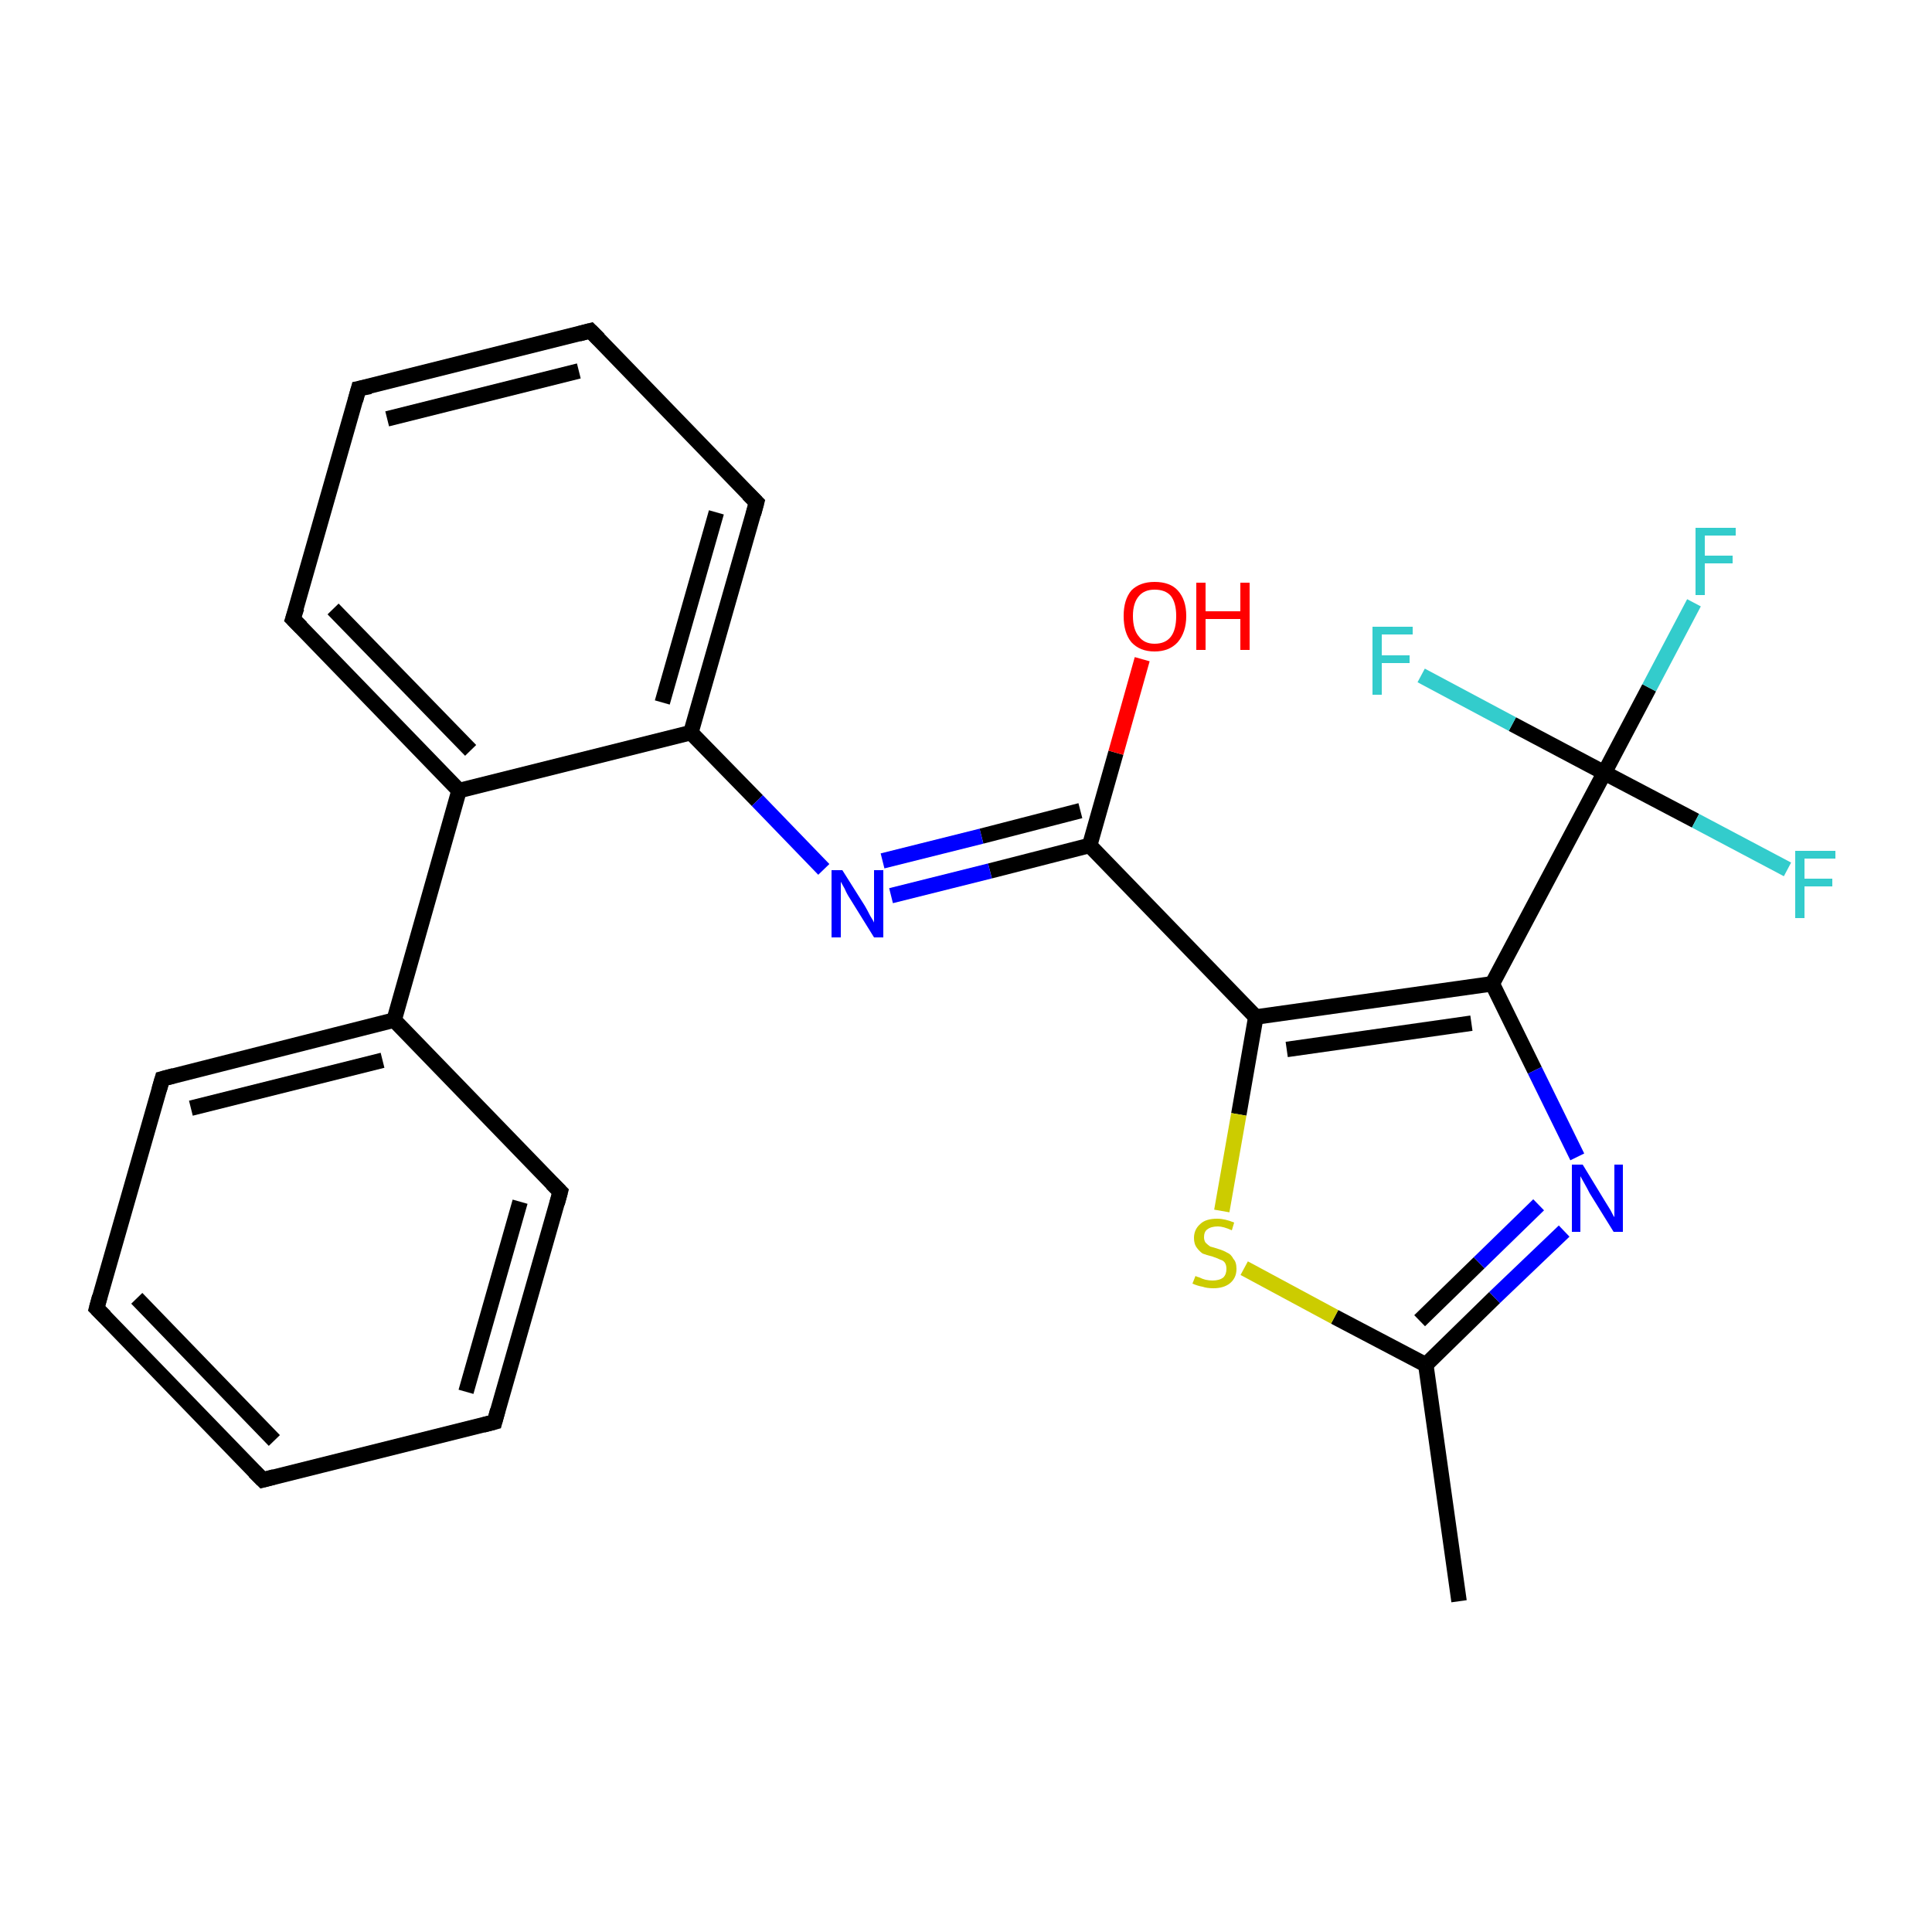 <?xml version='1.0' encoding='iso-8859-1'?>
<svg version='1.1' baseProfile='full'
              xmlns='http://www.w3.org/2000/svg'
                      xmlns:rdkit='http://www.rdkit.org/xml'
                      xmlns:xlink='http://www.w3.org/1999/xlink'
                  xml:space='preserve'
width='250px' height='250px' viewBox='0 0 250 250'>
<!-- END OF HEADER -->
<rect style='opacity:1.0;fill:#FFFFFF;stroke:none' width='250.0' height='250.0' x='0.0' y='0.0'> </rect>
<path class='bond-0 atom-0 atom-10' d='M 188.8,207.2 L 184.5,176.6' style='fill:none;fill-rule:evenodd;stroke:#000000;stroke-width:2.0px;stroke-linecap:butt;stroke-linejoin:miter;stroke-opacity:1' />
<path class='bond-1 atom-1 atom-2' d='M 34.0,191.5 L 12.5,169.3' style='fill:none;fill-rule:evenodd;stroke:#000000;stroke-width:2.0px;stroke-linecap:butt;stroke-linejoin:miter;stroke-opacity:1' />
<path class='bond-1 atom-1 atom-2' d='M 35.5,186.4 L 17.7,168.0' style='fill:none;fill-rule:evenodd;stroke:#000000;stroke-width:2.0px;stroke-linecap:butt;stroke-linejoin:miter;stroke-opacity:1' />
<path class='bond-2 atom-1 atom-3' d='M 34.0,191.5 L 64.0,184.0' style='fill:none;fill-rule:evenodd;stroke:#000000;stroke-width:2.0px;stroke-linecap:butt;stroke-linejoin:miter;stroke-opacity:1' />
<path class='bond-3 atom-2 atom-6' d='M 12.5,169.3 L 21.0,139.6' style='fill:none;fill-rule:evenodd;stroke:#000000;stroke-width:2.0px;stroke-linecap:butt;stroke-linejoin:miter;stroke-opacity:1' />
<path class='bond-4 atom-3 atom-7' d='M 64.0,184.0 L 72.5,154.2' style='fill:none;fill-rule:evenodd;stroke:#000000;stroke-width:2.0px;stroke-linecap:butt;stroke-linejoin:miter;stroke-opacity:1' />
<path class='bond-4 atom-3 atom-7' d='M 60.3,180.1 L 67.3,155.5' style='fill:none;fill-rule:evenodd;stroke:#000000;stroke-width:2.0px;stroke-linecap:butt;stroke-linejoin:miter;stroke-opacity:1' />
<path class='bond-5 atom-4 atom-5' d='M 46.4,50.3 L 76.4,42.8' style='fill:none;fill-rule:evenodd;stroke:#000000;stroke-width:2.0px;stroke-linecap:butt;stroke-linejoin:miter;stroke-opacity:1' />
<path class='bond-5 atom-4 atom-5' d='M 50.1,54.2 L 74.9,48.0' style='fill:none;fill-rule:evenodd;stroke:#000000;stroke-width:2.0px;stroke-linecap:butt;stroke-linejoin:miter;stroke-opacity:1' />
<path class='bond-6 atom-4 atom-8' d='M 46.4,50.3 L 37.9,80.1' style='fill:none;fill-rule:evenodd;stroke:#000000;stroke-width:2.0px;stroke-linecap:butt;stroke-linejoin:miter;stroke-opacity:1' />
<path class='bond-7 atom-5 atom-9' d='M 76.4,42.8 L 97.9,65.0' style='fill:none;fill-rule:evenodd;stroke:#000000;stroke-width:2.0px;stroke-linecap:butt;stroke-linejoin:miter;stroke-opacity:1' />
<path class='bond-8 atom-6 atom-11' d='M 21.0,139.6 L 51.0,132.0' style='fill:none;fill-rule:evenodd;stroke:#000000;stroke-width:2.0px;stroke-linecap:butt;stroke-linejoin:miter;stroke-opacity:1' />
<path class='bond-8 atom-6 atom-11' d='M 24.7,143.4 L 49.5,137.2' style='fill:none;fill-rule:evenodd;stroke:#000000;stroke-width:2.0px;stroke-linecap:butt;stroke-linejoin:miter;stroke-opacity:1' />
<path class='bond-9 atom-7 atom-11' d='M 72.5,154.2 L 51.0,132.0' style='fill:none;fill-rule:evenodd;stroke:#000000;stroke-width:2.0px;stroke-linecap:butt;stroke-linejoin:miter;stroke-opacity:1' />
<path class='bond-10 atom-8 atom-12' d='M 37.9,80.1 L 59.4,102.3' style='fill:none;fill-rule:evenodd;stroke:#000000;stroke-width:2.0px;stroke-linecap:butt;stroke-linejoin:miter;stroke-opacity:1' />
<path class='bond-10 atom-8 atom-12' d='M 43.1,78.8 L 60.9,97.1' style='fill:none;fill-rule:evenodd;stroke:#000000;stroke-width:2.0px;stroke-linecap:butt;stroke-linejoin:miter;stroke-opacity:1' />
<path class='bond-11 atom-9 atom-13' d='M 97.9,65.0 L 89.4,94.8' style='fill:none;fill-rule:evenodd;stroke:#000000;stroke-width:2.0px;stroke-linecap:butt;stroke-linejoin:miter;stroke-opacity:1' />
<path class='bond-11 atom-9 atom-13' d='M 92.7,66.3 L 85.7,90.9' style='fill:none;fill-rule:evenodd;stroke:#000000;stroke-width:2.0px;stroke-linecap:butt;stroke-linejoin:miter;stroke-opacity:1' />
<path class='bond-12 atom-10 atom-21' d='M 184.5,176.6 L 193.4,167.9' style='fill:none;fill-rule:evenodd;stroke:#000000;stroke-width:2.0px;stroke-linecap:butt;stroke-linejoin:miter;stroke-opacity:1' />
<path class='bond-12 atom-10 atom-21' d='M 193.4,167.9 L 202.4,159.3' style='fill:none;fill-rule:evenodd;stroke:#0000FF;stroke-width:2.0px;stroke-linecap:butt;stroke-linejoin:miter;stroke-opacity:1' />
<path class='bond-12 atom-10 atom-21' d='M 183.7,170.9 L 191.4,163.4' style='fill:none;fill-rule:evenodd;stroke:#000000;stroke-width:2.0px;stroke-linecap:butt;stroke-linejoin:miter;stroke-opacity:1' />
<path class='bond-12 atom-10 atom-21' d='M 191.4,163.4 L 199.1,155.9' style='fill:none;fill-rule:evenodd;stroke:#0000FF;stroke-width:2.0px;stroke-linecap:butt;stroke-linejoin:miter;stroke-opacity:1' />
<path class='bond-13 atom-10 atom-24' d='M 184.5,176.6 L 172.7,170.4' style='fill:none;fill-rule:evenodd;stroke:#000000;stroke-width:2.0px;stroke-linecap:butt;stroke-linejoin:miter;stroke-opacity:1' />
<path class='bond-13 atom-10 atom-24' d='M 172.7,170.4 L 161.0,164.1' style='fill:none;fill-rule:evenodd;stroke:#CCCC00;stroke-width:2.0px;stroke-linecap:butt;stroke-linejoin:miter;stroke-opacity:1' />
<path class='bond-14 atom-11 atom-12' d='M 51.0,132.0 L 59.4,102.3' style='fill:none;fill-rule:evenodd;stroke:#000000;stroke-width:2.0px;stroke-linecap:butt;stroke-linejoin:miter;stroke-opacity:1' />
<path class='bond-15 atom-12 atom-13' d='M 59.4,102.3 L 89.4,94.8' style='fill:none;fill-rule:evenodd;stroke:#000000;stroke-width:2.0px;stroke-linecap:butt;stroke-linejoin:miter;stroke-opacity:1' />
<path class='bond-16 atom-13 atom-22' d='M 89.4,94.8 L 98.0,103.6' style='fill:none;fill-rule:evenodd;stroke:#000000;stroke-width:2.0px;stroke-linecap:butt;stroke-linejoin:miter;stroke-opacity:1' />
<path class='bond-16 atom-13 atom-22' d='M 98.0,103.6 L 106.6,112.5' style='fill:none;fill-rule:evenodd;stroke:#0000FF;stroke-width:2.0px;stroke-linecap:butt;stroke-linejoin:miter;stroke-opacity:1' />
<path class='bond-17 atom-14 atom-15' d='M 162.5,131.6 L 193.1,127.3' style='fill:none;fill-rule:evenodd;stroke:#000000;stroke-width:2.0px;stroke-linecap:butt;stroke-linejoin:miter;stroke-opacity:1' />
<path class='bond-17 atom-14 atom-15' d='M 166.5,135.8 L 190.4,132.4' style='fill:none;fill-rule:evenodd;stroke:#000000;stroke-width:2.0px;stroke-linecap:butt;stroke-linejoin:miter;stroke-opacity:1' />
<path class='bond-18 atom-14 atom-16' d='M 162.5,131.6 L 141.0,109.4' style='fill:none;fill-rule:evenodd;stroke:#000000;stroke-width:2.0px;stroke-linecap:butt;stroke-linejoin:miter;stroke-opacity:1' />
<path class='bond-19 atom-14 atom-24' d='M 162.5,131.6 L 160.3,144.2' style='fill:none;fill-rule:evenodd;stroke:#000000;stroke-width:2.0px;stroke-linecap:butt;stroke-linejoin:miter;stroke-opacity:1' />
<path class='bond-19 atom-14 atom-24' d='M 160.3,144.2 L 158.1,156.7' style='fill:none;fill-rule:evenodd;stroke:#CCCC00;stroke-width:2.0px;stroke-linecap:butt;stroke-linejoin:miter;stroke-opacity:1' />
<path class='bond-20 atom-15 atom-17' d='M 193.1,127.3 L 207.6,100.0' style='fill:none;fill-rule:evenodd;stroke:#000000;stroke-width:2.0px;stroke-linecap:butt;stroke-linejoin:miter;stroke-opacity:1' />
<path class='bond-21 atom-15 atom-21' d='M 193.1,127.3 L 198.6,138.5' style='fill:none;fill-rule:evenodd;stroke:#000000;stroke-width:2.0px;stroke-linecap:butt;stroke-linejoin:miter;stroke-opacity:1' />
<path class='bond-21 atom-15 atom-21' d='M 198.6,138.5 L 204.1,149.7' style='fill:none;fill-rule:evenodd;stroke:#0000FF;stroke-width:2.0px;stroke-linecap:butt;stroke-linejoin:miter;stroke-opacity:1' />
<path class='bond-22 atom-16 atom-22' d='M 141.0,109.4 L 128.1,112.7' style='fill:none;fill-rule:evenodd;stroke:#000000;stroke-width:2.0px;stroke-linecap:butt;stroke-linejoin:miter;stroke-opacity:1' />
<path class='bond-22 atom-16 atom-22' d='M 128.1,112.7 L 115.3,115.9' style='fill:none;fill-rule:evenodd;stroke:#0000FF;stroke-width:2.0px;stroke-linecap:butt;stroke-linejoin:miter;stroke-opacity:1' />
<path class='bond-22 atom-16 atom-22' d='M 139.8,104.9 L 127.0,108.2' style='fill:none;fill-rule:evenodd;stroke:#000000;stroke-width:2.0px;stroke-linecap:butt;stroke-linejoin:miter;stroke-opacity:1' />
<path class='bond-22 atom-16 atom-22' d='M 127.0,108.2 L 114.2,111.4' style='fill:none;fill-rule:evenodd;stroke:#0000FF;stroke-width:2.0px;stroke-linecap:butt;stroke-linejoin:miter;stroke-opacity:1' />
<path class='bond-23 atom-16 atom-23' d='M 141.0,109.4 L 144.4,97.4' style='fill:none;fill-rule:evenodd;stroke:#000000;stroke-width:2.0px;stroke-linecap:butt;stroke-linejoin:miter;stroke-opacity:1' />
<path class='bond-23 atom-16 atom-23' d='M 144.4,97.4 L 147.8,85.3' style='fill:none;fill-rule:evenodd;stroke:#FF0000;stroke-width:2.0px;stroke-linecap:butt;stroke-linejoin:miter;stroke-opacity:1' />
<path class='bond-24 atom-17 atom-18' d='M 207.6,100.0 L 213.4,89.0' style='fill:none;fill-rule:evenodd;stroke:#000000;stroke-width:2.0px;stroke-linecap:butt;stroke-linejoin:miter;stroke-opacity:1' />
<path class='bond-24 atom-17 atom-18' d='M 213.4,89.0 L 219.2,78.0' style='fill:none;fill-rule:evenodd;stroke:#33CCCC;stroke-width:2.0px;stroke-linecap:butt;stroke-linejoin:miter;stroke-opacity:1' />
<path class='bond-25 atom-17 atom-19' d='M 207.6,100.0 L 219.4,106.2' style='fill:none;fill-rule:evenodd;stroke:#000000;stroke-width:2.0px;stroke-linecap:butt;stroke-linejoin:miter;stroke-opacity:1' />
<path class='bond-25 atom-17 atom-19' d='M 219.4,106.2 L 231.3,112.5' style='fill:none;fill-rule:evenodd;stroke:#33CCCC;stroke-width:2.0px;stroke-linecap:butt;stroke-linejoin:miter;stroke-opacity:1' />
<path class='bond-26 atom-17 atom-20' d='M 207.6,100.0 L 195.7,93.7' style='fill:none;fill-rule:evenodd;stroke:#000000;stroke-width:2.0px;stroke-linecap:butt;stroke-linejoin:miter;stroke-opacity:1' />
<path class='bond-26 atom-17 atom-20' d='M 195.7,93.7 L 183.9,87.4' style='fill:none;fill-rule:evenodd;stroke:#33CCCC;stroke-width:2.0px;stroke-linecap:butt;stroke-linejoin:miter;stroke-opacity:1' />
<path d='M 32.9,190.4 L 34.0,191.5 L 35.5,191.1' style='fill:none;stroke:#000000;stroke-width:2.0px;stroke-linecap:butt;stroke-linejoin:miter;stroke-opacity:1;' />
<path d='M 13.6,170.4 L 12.5,169.3 L 12.9,167.8' style='fill:none;stroke:#000000;stroke-width:2.0px;stroke-linecap:butt;stroke-linejoin:miter;stroke-opacity:1;' />
<path d='M 62.5,184.4 L 64.0,184.0 L 64.4,182.5' style='fill:none;stroke:#000000;stroke-width:2.0px;stroke-linecap:butt;stroke-linejoin:miter;stroke-opacity:1;' />
<path d='M 47.9,50.0 L 46.4,50.3 L 46.0,51.8' style='fill:none;stroke:#000000;stroke-width:2.0px;stroke-linecap:butt;stroke-linejoin:miter;stroke-opacity:1;' />
<path d='M 74.9,43.2 L 76.4,42.8 L 77.5,43.9' style='fill:none;stroke:#000000;stroke-width:2.0px;stroke-linecap:butt;stroke-linejoin:miter;stroke-opacity:1;' />
<path d='M 20.6,141.0 L 21.0,139.6 L 22.5,139.2' style='fill:none;stroke:#000000;stroke-width:2.0px;stroke-linecap:butt;stroke-linejoin:miter;stroke-opacity:1;' />
<path d='M 72.1,155.7 L 72.5,154.2 L 71.4,153.1' style='fill:none;stroke:#000000;stroke-width:2.0px;stroke-linecap:butt;stroke-linejoin:miter;stroke-opacity:1;' />
<path d='M 38.4,78.6 L 37.9,80.1 L 39.0,81.2' style='fill:none;stroke:#000000;stroke-width:2.0px;stroke-linecap:butt;stroke-linejoin:miter;stroke-opacity:1;' />
<path d='M 96.8,63.9 L 97.9,65.0 L 97.5,66.5' style='fill:none;stroke:#000000;stroke-width:2.0px;stroke-linecap:butt;stroke-linejoin:miter;stroke-opacity:1;' />
<path class='atom-18' d='M 219.4 68.3
L 224.6 68.3
L 224.6 69.3
L 220.6 69.3
L 220.6 71.9
L 224.2 71.9
L 224.2 72.9
L 220.6 72.9
L 220.6 77.0
L 219.4 77.0
L 219.4 68.3
' fill='#33CCCC'/>
<path class='atom-19' d='M 232.3 110.1
L 237.5 110.1
L 237.5 111.1
L 233.5 111.1
L 233.5 113.7
L 237.1 113.7
L 237.1 114.7
L 233.5 114.7
L 233.5 118.8
L 232.3 118.8
L 232.3 110.1
' fill='#33CCCC'/>
<path class='atom-20' d='M 177.6 81.1
L 182.8 81.1
L 182.8 82.1
L 178.8 82.1
L 178.8 84.8
L 182.4 84.8
L 182.4 85.8
L 178.8 85.8
L 178.8 89.9
L 177.6 89.9
L 177.6 81.1
' fill='#33CCCC'/>
<path class='atom-21' d='M 204.8 150.7
L 207.6 155.3
Q 207.9 155.8, 208.4 156.6
Q 208.8 157.4, 208.9 157.5
L 208.9 150.7
L 210.0 150.7
L 210.0 159.4
L 208.8 159.4
L 205.7 154.4
Q 205.4 153.8, 205.0 153.1
Q 204.6 152.4, 204.5 152.2
L 204.5 159.4
L 203.4 159.4
L 203.4 150.7
L 204.8 150.7
' fill='#0000FF'/>
<path class='atom-22' d='M 109.0 112.6
L 111.9 117.2
Q 112.2 117.7, 112.6 118.5
Q 113.1 119.3, 113.1 119.4
L 113.1 112.6
L 114.3 112.6
L 114.3 121.3
L 113.1 121.3
L 110.0 116.3
Q 109.6 115.7, 109.3 115.0
Q 108.9 114.3, 108.8 114.1
L 108.8 121.3
L 107.6 121.3
L 107.6 112.6
L 109.0 112.6
' fill='#0000FF'/>
<path class='atom-23' d='M 145.4 79.7
Q 145.4 77.6, 146.4 76.4
Q 147.5 75.3, 149.4 75.3
Q 151.4 75.3, 152.4 76.4
Q 153.5 77.6, 153.5 79.7
Q 153.5 81.8, 152.4 83.1
Q 151.3 84.3, 149.4 84.3
Q 147.5 84.3, 146.4 83.1
Q 145.4 81.9, 145.4 79.7
M 149.4 83.3
Q 150.8 83.3, 151.5 82.4
Q 152.2 81.5, 152.2 79.7
Q 152.2 78.0, 151.5 77.1
Q 150.8 76.3, 149.4 76.3
Q 148.1 76.3, 147.4 77.1
Q 146.6 78.0, 146.6 79.7
Q 146.6 81.5, 147.4 82.4
Q 148.1 83.3, 149.4 83.3
' fill='#FF0000'/>
<path class='atom-23' d='M 154.8 75.4
L 156.0 75.4
L 156.0 79.1
L 160.5 79.1
L 160.5 75.4
L 161.7 75.4
L 161.7 84.1
L 160.5 84.1
L 160.5 80.1
L 156.0 80.1
L 156.0 84.1
L 154.8 84.1
L 154.8 75.4
' fill='#FF0000'/>
<path class='atom-24' d='M 154.7 165.1
Q 154.8 165.2, 155.2 165.3
Q 155.6 165.5, 156.0 165.6
Q 156.5 165.7, 156.9 165.7
Q 157.8 165.7, 158.3 165.3
Q 158.7 164.9, 158.7 164.2
Q 158.7 163.7, 158.5 163.4
Q 158.3 163.1, 157.9 163.0
Q 157.5 162.8, 156.9 162.6
Q 156.1 162.4, 155.6 162.2
Q 155.2 161.9, 154.9 161.5
Q 154.5 161.0, 154.5 160.2
Q 154.5 159.1, 155.3 158.4
Q 156.0 157.7, 157.5 157.7
Q 158.5 157.7, 159.7 158.2
L 159.4 159.2
Q 158.3 158.7, 157.6 158.7
Q 156.7 158.7, 156.2 159.1
Q 155.8 159.4, 155.8 160.1
Q 155.8 160.5, 156.0 160.8
Q 156.3 161.1, 156.6 161.3
Q 157.0 161.4, 157.6 161.6
Q 158.3 161.8, 158.8 162.1
Q 159.3 162.3, 159.6 162.9
Q 160.0 163.3, 160.0 164.2
Q 160.0 165.4, 159.1 166.1
Q 158.3 166.7, 157.0 166.7
Q 156.2 166.7, 155.6 166.5
Q 155.0 166.4, 154.3 166.1
L 154.7 165.1
' fill='#CCCC00'/>
</svg>
